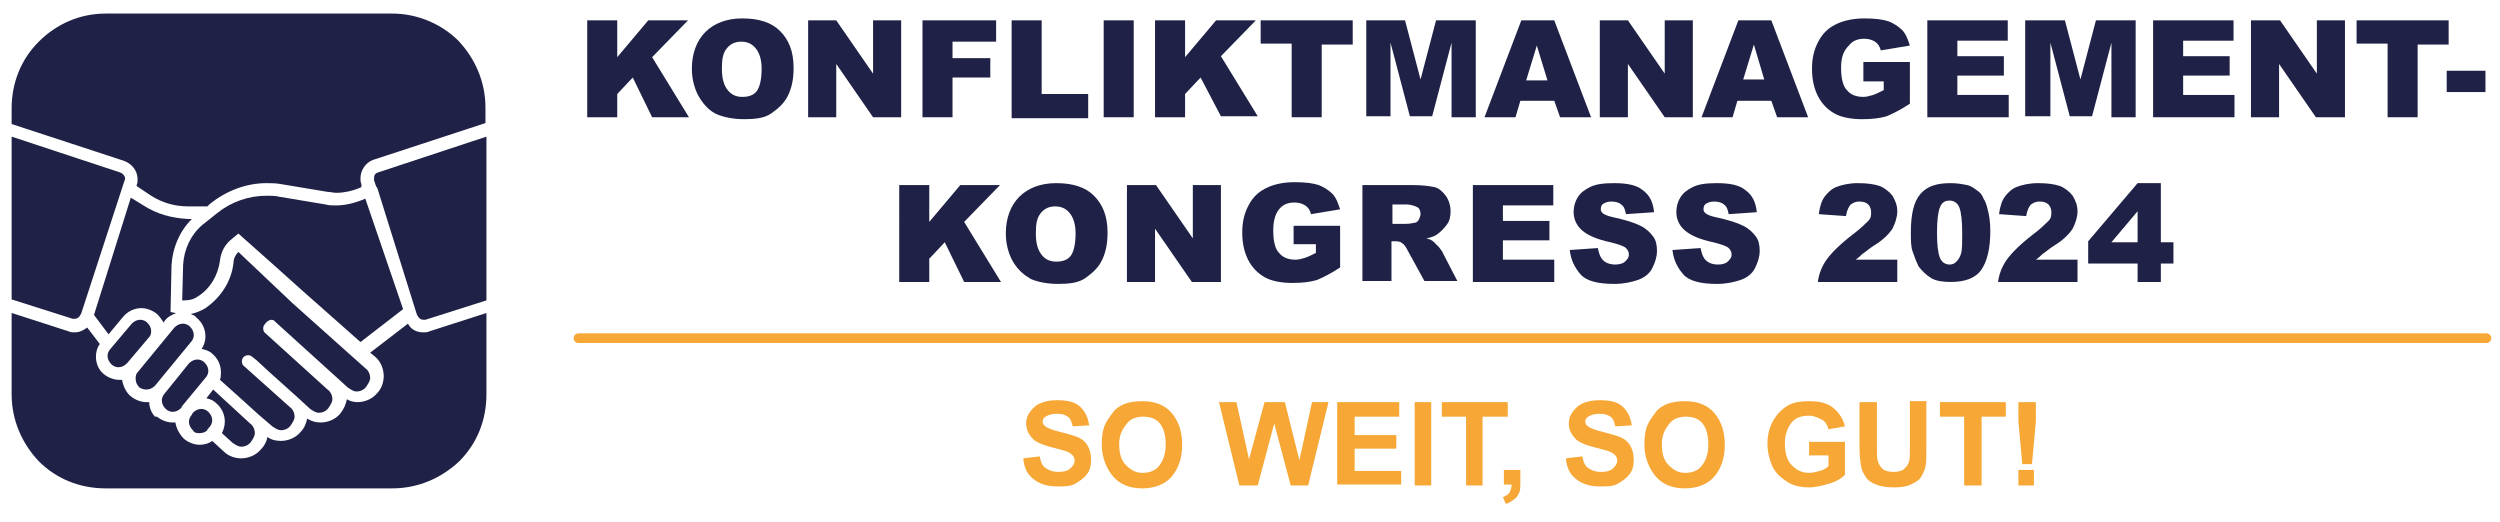 <?xml version="1.0" encoding="utf-8"?>
<!-- Generator: Adobe Illustrator 28.4.1, SVG Export Plug-In . SVG Version: 6.00 Build 0)  -->
<svg version="1.1" id="Ebene_1" xmlns="http://www.w3.org/2000/svg" xmlns:xlink="http://www.w3.org/1999/xlink" x="0px" y="0px"
	 viewBox="0 0 258 53.9" style="enable-background:new 0 0 258 53.9;" xml:space="preserve">
<style type="text/css">
	
		.st0{clip-path:url(#SVGID_00000135659150627338777010000010678599256380549557_);fill:none;stroke:#F6A735;stroke-linecap:round;stroke-linejoin:round;stroke-miterlimit:10;}
	.st1{clip-path:url(#SVGID_00000135659150627338777010000010678599256380549557_);fill:#1F2246;}
	.st2{clip-path:url(#SVGID_00000135659150627338777010000010678599256380549557_);}
	.st3{fill:#1F2246;}
	.st4{clip-path:url(#SVGID_00000064321309550789186970000009156972077926397606_);}
	.st5{fill:#F6A735;}
</style>
<g>
	<defs>
		<rect id="SVGID_1_" width="258" height="53.9"/>
	</defs>
	<clipPath id="SVGID_00000112611333617486545990000003093660243352031121_">
		<use xlink:href="#SVGID_1_"  style="overflow:visible;"/>
	</clipPath>
	
		<line style="clip-path:url(#SVGID_00000112611333617486545990000003093660243352031121_);fill:none;stroke:#F6A735;stroke-linecap:round;stroke-linejoin:round;stroke-miterlimit:10;" x1="59.7" y1="34.9" x2="256.6" y2="34.9"/>
	<path style="clip-path:url(#SVGID_00000112611333617486545990000003093660243352031121_);fill:#1F2246;" d="M28.4,33.2l6.4,5.8
		l1.1,1c0.3,0.2,0.6,0.4,0.9,0.4c0.4,0,0.8-0.2,1-0.5c0.2-0.3,0.4-0.6,0.4-0.9c0-0.4-0.2-0.8-0.5-1l-7.5-6.7L24.6,26
		c-0.3,0.3-0.5,0.7-0.5,1.1c-0.2,1.9-1.3,3.6-2.9,4.7c-0.5,0.3-1,0.5-1.5,0.6c0.1,0.1,0.3,0.1,0.4,0.2h0l0.2,0.2
		c0.6,0.5,0.9,1.2,0.9,1.9c0,0.4-0.1,0.9-0.4,1.3c0.4,0.1,0.8,0.2,1.1,0.5c0.6,0.5,0.9,1.2,0.9,1.9c0,0.3,0,0.5-0.1,0.8l1.9,1.7
		c0,0,0,0,0,0l2.1,1.9c0,0,0,0,0,0l1.4,1.2c0.3,0.2,0.6,0.4,0.9,0.4c0.4,0,0.8-0.2,1-0.5c0.2-0.3,0.4-0.6,0.4-0.9
		c0-0.4-0.2-0.8-0.5-1l-4.7-4.2c-0.3-0.2-0.3-0.7-0.1-0.9c0.2-0.3,0.7-0.3,0.9-0.1l0.5,0.4l1.3,1.2l2.9,2.6l1.3,1.2
		c0.3,0.2,0.6,0.4,0.9,0.4c0.4,0,0.8-0.2,1-0.5c0.2-0.3,0.4-0.6,0.4-0.9c0-0.4-0.2-0.8-0.5-1l-6.4-5.8c-0.3-0.2-0.3-0.7-0.1-0.9
		C27.7,32.9,28.2,32.9,28.4,33.2"/>
	<path style="clip-path:url(#SVGID_00000112611333617486545990000003093660243352031121_);fill:#1F2246;" d="M37.7,20.5
		c-0.9,0.4-2,0.7-3,0.7c-0.4,0-0.8,0-1.1-0.1l-4.8-0.8c-0.4-0.1-0.8-0.1-1.3-0.1c-1.8,0-3.6,0.6-5.1,1.8l-1.5,1.2
		c-1.2,1-1.9,2.5-2,4.1l-0.1,3.7c0.1,0,0.1,0,0.2,0c0.5,0,1-0.1,1.4-0.4c1.3-0.8,2.1-2.2,2.3-3.7c0.1-0.9,0.5-1.7,1.3-2.3l0.6-0.5
		l3.6,3.2c0,0,0,0,0,0l2.9,2.6l6.1,5.4l4.4-3.4L37.7,20.5L37.7,20.5z"/>
	<path style="clip-path:url(#SVGID_00000112611333617486545990000003093660243352031121_);fill:#1F2246;" d="M24,45.7
		c0.3,0.2,0.6,0.4,0.9,0.4c0.4,0,0.8-0.2,1-0.5c0.2-0.3,0.4-0.6,0.4-0.9c0-0.4-0.2-0.8-0.5-1L22,40.2l-0.7,0.9
		c0.4,0.1,0.7,0.2,1,0.5c0.6,0.5,0.9,1.2,0.9,1.9c0,0.4-0.1,0.8-0.3,1.2L24,45.7z"/>
	<path style="clip-path:url(#SVGID_00000112611333617486545990000003093660243352031121_);fill:#1F2246;" d="M50.2,32.3l-5.9,1.9
		c-0.2,0.1-0.4,0.1-0.6,0.1c-0.7,0-1.3-0.3-1.6-0.9l-3.9,3l0.5,0.4c0.6,0.5,0.9,1.3,0.9,2c0,0.6-0.2,1.3-0.7,1.8
		c-0.5,0.6-1.3,0.9-2,0.9c-0.4,0-0.8-0.1-1.1-0.3c-0.1,0.5-0.3,1-0.7,1.5l0,0l0,0l0,0c-0.5,0.6-1.3,0.9-2,0.9
		c-0.5,0-0.9-0.1-1.4-0.4c-0.1,0.5-0.3,1-0.7,1.4c-0.5,0.6-1.3,0.9-2,0.9c-0.5,0-1-0.1-1.4-0.4c-0.1,0.5-0.3,0.9-0.7,1.3
		c-0.5,0.6-1.3,0.9-2,0.9c-0.6,0-1.3-0.2-1.8-0.7l-1.2-1.1c-0.4,0.3-0.9,0.4-1.3,0.4c-0.5,0-1.1-0.2-1.6-0.6
		c-0.5-0.5-0.8-1.1-0.9-1.7c-0.1,0-0.2,0-0.3,0c-0.5,0-1.1-0.2-1.6-0.6L16,43v0c-0.4-0.4-0.6-1-0.6-1.5c-0.1,0-0.2,0-0.3,0
		c-0.5,0-1.1-0.2-1.6-0.6c-0.5-0.4-0.8-1.1-0.9-1.7c-0.1,0-0.2,0-0.3,0c-0.5,0-1.1-0.2-1.6-0.6l0,0l0,0l0,0
		c-0.6-0.5-0.8-1.2-0.8-1.8c0-0.4,0.1-0.9,0.4-1.3L9,33.8c-0.4,0.3-0.8,0.5-1.3,0.5c-0.2,0-0.4,0-0.6-0.1h0l-5.9-1.9v8.4
		c0,2.7,1.1,5.1,2.8,6.9c1.8,1.8,4.2,2.8,6.9,2.8h29.6c2.7,0,5.1-1.1,6.9-2.8c1.8-1.8,2.8-4.2,2.8-6.9V32.3z"/>
	<path style="clip-path:url(#SVGID_00000112611333617486545990000003093660243352031121_);fill:#1F2246;" d="M15.1,40.2
		c0.3,0,0.6-0.1,0.9-0.4l3.7-4.5c0.2-0.2,0.3-0.5,0.3-0.7c0-0.3-0.1-0.6-0.4-0.9c-0.2-0.2-0.5-0.3-0.7-0.3c-0.3,0-0.6,0.1-0.9,0.4
		l-3.7,4.5C14,38.6,14,38.8,14,39.1c0,0.3,0.1,0.6,0.4,0.9C14.6,40.1,14.8,40.2,15.1,40.2"/>
	<path style="clip-path:url(#SVGID_00000112611333617486545990000003093660243352031121_);fill:#1F2246;" d="M43.7,33
		c0.1,0,0.1,0,0.2,0l6.3-2V14.1L39,17.8c-0.3,0.1-0.4,0.3-0.4,0.6c0,0.1,0,0.1,0,0.2l0,0l0,0l0.2,0.6c0,0,0,0.1,0.1,0.1
		c0,0.1,0.1,0.2,0.1,0.3L43,32.4l0,0l0.1,0.2l0,0C43.2,32.8,43.4,33,43.7,33"/>
	<path style="clip-path:url(#SVGID_00000112611333617486545990000003093660243352031121_);fill:#1F2246;" d="M40.5,1.4H10.9
		C8.2,1.4,5.8,2.5,4,4.3c-1.8,1.8-2.8,4.2-2.8,6.9v1.6l11.6,3.8h0c0.8,0.3,1.4,1,1.4,1.9c0,0.2,0,0.4-0.1,0.6l0,0l0,0.1l1.5,1
		c1.1,0.7,2.4,1.1,3.8,1.1h2l0.2-0.2c1.7-1.4,3.8-2.2,5.9-2.2c0.5,0,1,0,1.5,0.1l4.8,0.8c0.3,0,0.6,0.1,0.9,0.1
		c0.8,0,1.7-0.2,2.4-0.5l0.2-0.1L37.3,19l0,0c-0.1-0.2-0.1-0.4-0.1-0.6c0-0.8,0.5-1.6,1.3-1.9l0,0l11.6-3.8v-1.6
		c0-2.7-1.1-5.1-2.8-6.9C45.6,2.5,43.1,1.4,40.5,1.4"/>
	<path style="clip-path:url(#SVGID_00000112611333617486545990000003093660243352031121_);fill:#1F2246;" d="M15.6,34.2
		c0-0.3-0.1-0.6-0.4-0.9c-0.2-0.2-0.5-0.3-0.7-0.3c-0.3,0-0.6,0.1-0.9,0.4l-2.2,2.6c-0.2,0.2-0.3,0.5-0.3,0.7c0,0.3,0.1,0.6,0.4,0.9
		c0.2,0.2,0.5,0.3,0.7,0.3c0.3,0,0.6-0.1,0.9-0.4l2.2-2.6C15.5,34.7,15.6,34.5,15.6,34.2"/>
	<path style="clip-path:url(#SVGID_00000112611333617486545990000003093660243352031121_);fill:#1F2246;" d="M14.8,21.2l-1.3-0.8
		L9.7,32.5l1.5,2l1.5-1.8c0.5-0.6,1.2-0.9,1.9-0.9c0.5,0,1.1,0.2,1.6,0.6c0.3,0.3,0.5,0.6,0.7,0.9l0.1-0.2c0.3-0.4,0.7-0.6,1.2-0.8
		c0,0-0.1,0-0.1,0l-0.5-0.1l0.1-4.8c0.1-1.8,0.8-3.5,2.1-4.8h-0.4C17.7,22.5,16.2,22.1,14.8,21.2"/>
	<path style="clip-path:url(#SVGID_00000112611333617486545990000003093660243352031121_);fill:#1F2246;" d="M12.4,17.8L1.2,14.1
		v16.8l6.3,2c0.1,0,0.1,0,0.2,0c0.3,0,0.5-0.2,0.6-0.4l0,0l0.1-0.2l4.3-13.2l0.2-0.6l0,0c0-0.1,0-0.1,0-0.2
		C12.8,18.1,12.7,17.9,12.4,17.8"/>
	<path style="clip-path:url(#SVGID_00000112611333617486545990000003093660243352031121_);fill:#1F2246;" d="M17.8,42.5
		c0.3,0,0.6-0.1,0.9-0.4l0.1-0.2v0l2.4-2.9c0.2-0.2,0.3-0.5,0.3-0.7c0-0.3-0.1-0.6-0.4-0.9c-0.2-0.2-0.5-0.3-0.7-0.3
		c-0.3,0-0.6,0.1-0.9,0.4L17,40.6c-0.2,0.2-0.3,0.5-0.3,0.7c0,0.3,0.1,0.6,0.4,0.9C17.3,42.4,17.6,42.5,17.8,42.5"/>
	<path style="clip-path:url(#SVGID_00000112611333617486545990000003093660243352031121_);fill:#1F2246;" d="M20.6,44.7
		c0.3,0,0.6-0.1,0.8-0.3c0,0,0-0.1,0-0.1c0,0,0.1,0,0.1-0.1l0.1-0.1c0.2-0.2,0.3-0.5,0.3-0.7c0-0.3-0.1-0.6-0.4-0.9
		c-0.2-0.2-0.5-0.3-0.7-0.3c-0.3,0-0.6,0.1-0.9,0.4l-0.1,0.2c-0.2,0.2-0.3,0.5-0.3,0.7c0,0.3,0.1,0.6,0.4,0.9
		C20.1,44.7,20.3,44.7,20.6,44.7"/>
	<g style="clip-path:url(#SVGID_00000112611333617486545990000003093660243352031121_);">
		<path class="st3" d="M60.6,2.1h3.1v3.8l3.2-3.8H71l-3.7,3.8l3.8,6.2h-3.8L65.3,8l-1.6,1.7v2.4h-3.1V2.1z"/>
		<path class="st3" d="M71.4,7.1c0-1.6,0.5-2.9,1.4-3.8s2.2-1.4,3.8-1.4c1.7,0,3,0.4,3.9,1.3s1.4,2.1,1.4,3.8c0,1.2-0.2,2.1-0.6,2.9
			s-1,1.3-1.7,1.8s-1.7,0.6-2.8,0.6c-1.1,0-2.1-0.2-2.8-0.5s-1.3-0.9-1.8-1.7S71.4,8.2,71.4,7.1z M74.5,7.1c0,1,0.2,1.7,0.6,2.2
			s0.9,0.7,1.5,0.7c0.7,0,1.2-0.2,1.5-0.6s0.5-1.2,0.5-2.3c0-0.9-0.2-1.6-0.6-2.1s-0.9-0.7-1.5-0.7c-0.6,0-1.1,0.2-1.5,0.7
			S74.5,6.1,74.5,7.1z"/>
		<path class="st3" d="M83.4,2.1h2.9l3.8,5.5V2.1H93v10h-2.9l-3.8-5.5v5.5h-2.9V2.1z"/>
		<path class="st3" d="M95.1,2.1h7.7v2.2h-4.5V6h3.9v2h-3.9v4.1h-3.1V2.1z"/>
		<path class="st3" d="M104.4,2.1h3.1v7.6h4.8v2.5h-7.9V2.1z"/>
		<path class="st3" d="M113.9,2.1h3.1v10h-3.1V2.1z"/>
		<path class="st3" d="M119.2,2.1h3.1v3.8l3.2-3.8h4.1L126,5.8l3.8,6.2H126L123.9,8l-1.6,1.7v2.4h-3.1V2.1z"/>
		<path class="st3" d="M130.2,2.1h9.4v2.5h-3.2v7.5h-3.1V4.5h-3.2V2.1z"/>
		<path class="st3" d="M140.9,2.1h4.1l1.6,6.1l1.6-6.1h4.1v10h-2.5V4.4l-2,7.6h-2.3l-2-7.6v7.6h-2.5V2.1z"/>
		<path class="st3" d="M160.4,10.4h-3.5l-0.5,1.7h-3.2l3.8-10h3.4l3.8,10h-3.2L160.4,10.4z M159.7,8.3l-1.1-3.6l-1.1,3.6H159.7z"/>
		<path class="st3" d="M165.1,2.1h2.9l3.8,5.5V2.1h2.9v10h-2.9L168,6.6v5.5h-2.9V2.1z"/>
		<path class="st3" d="M182.8,10.4h-3.5l-0.5,1.7h-3.2l3.8-10h3.4l3.8,10h-3.2L182.8,10.4z M182.1,8.3L181,4.6l-1.1,3.6H182.1z"/>
		<path class="st3" d="M192.3,8.4V6.4h4.8v4.3c-0.9,0.6-1.7,1-2.4,1.3c-0.7,0.2-1.5,0.3-2.5,0.3c-1.2,0-2.2-0.2-2.9-0.6
			c-0.7-0.4-1.3-1-1.7-1.8c-0.4-0.8-0.6-1.7-0.6-2.8c0-1.1,0.2-2,0.7-2.9s1.1-1.4,2-1.8c0.7-0.3,1.6-0.5,2.7-0.5
			c1.1,0,1.9,0.1,2.5,0.3c0.5,0.2,1,0.5,1.4,0.9c0.4,0.4,0.6,1,0.8,1.6l-3,0.5c-0.1-0.4-0.3-0.7-0.6-0.9c-0.3-0.2-0.7-0.3-1.1-0.3
			c-0.7,0-1.2,0.2-1.6,0.7C190.2,5.3,190,6,190,7c0,1.1,0.2,1.9,0.6,2.3c0.4,0.5,1,0.7,1.7,0.7c0.3,0,0.7-0.1,1-0.2s0.7-0.3,1.1-0.5
			V8.4H192.3z"/>
		<path class="st3" d="M198.9,2.1h8.3v2.1H202v1.6h4.8v2H202v2h5.3v2.3h-8.4V2.1z"/>
		<path class="st3" d="M209,2.1h4.1l1.6,6.1l1.6-6.1h4.1v10h-2.5V4.4l-2,7.6h-2.3l-2-7.6v7.6H209V2.1z"/>
		<path class="st3" d="M222.2,2.1h8.3v2.1h-5.2v1.6h4.8v2h-4.8v2h5.3v2.3h-8.4V2.1z"/>
		<path class="st3" d="M232.4,2.1h2.9l3.8,5.5V2.1h2.9v10H239l-3.8-5.5v5.5h-2.9V2.1z"/>
		<path class="st3" d="M243.3,2.1h9.4v2.5h-3.2v7.5h-3.1V4.5h-3.2V2.1z"/>
		<path class="st3" d="M252.5,7.3h4v2.2h-4V7.3z"/>
	</g>
</g>
<g>
	<path class="st3" d="M92.8,19.1h3.1v3.8l3.2-3.8h4.1l-3.7,3.8l3.8,6.2h-3.8L97.5,25l-1.6,1.7v2.4h-3.1V19.1z"/>
</g>
<g>
	<path class="st3" d="M103.8,24.1c0-1.6,0.5-2.9,1.4-3.8s2.2-1.4,3.8-1.4c1.7,0,3,0.4,3.9,1.3s1.4,2.1,1.4,3.8
		c0,1.2-0.2,2.1-0.6,2.9s-1,1.3-1.7,1.8s-1.7,0.6-2.8,0.6c-1.1,0-2.1-0.2-2.8-0.5c-0.7-0.4-1.3-0.9-1.8-1.7S103.8,25.2,103.8,24.1z
		 M106.9,24.1c0,1,0.2,1.7,0.6,2.2s0.9,0.7,1.5,0.7c0.7,0,1.2-0.2,1.5-0.6s0.5-1.2,0.5-2.3c0-0.9-0.2-1.6-0.6-2.1s-0.9-0.7-1.5-0.7
		c-0.6,0-1.1,0.2-1.5,0.7S106.9,23.1,106.9,24.1z"/>
	<path class="st3" d="M116.4,19.1h2.9l3.8,5.5v-5.5h2.9v10H123l-3.8-5.5v5.5h-2.9V19.1z"/>
	<path class="st3" d="M133.5,25.4v-2.1h4.8v4.3c-0.9,0.6-1.7,1-2.4,1.3c-0.7,0.2-1.5,0.3-2.5,0.3c-1.2,0-2.2-0.2-2.9-0.6
		c-0.7-0.4-1.3-1-1.7-1.8c-0.4-0.8-0.6-1.7-0.6-2.8c0-1.1,0.2-2,0.7-2.9s1.1-1.4,2-1.8c0.7-0.3,1.6-0.5,2.7-0.5
		c1.1,0,1.9,0.1,2.5,0.3c0.5,0.2,1,0.5,1.4,0.9c0.4,0.4,0.6,1,0.8,1.6l-3,0.5c-0.1-0.4-0.3-0.7-0.6-0.9c-0.3-0.2-0.7-0.3-1.1-0.3
		c-0.7,0-1.2,0.2-1.6,0.7c-0.4,0.5-0.6,1.2-0.6,2.2c0,1.1,0.2,1.9,0.6,2.3c0.4,0.5,1,0.7,1.7,0.7c0.3,0,0.7-0.1,1-0.2
		s0.7-0.3,1.1-0.5v-0.9H133.5z"/>
	<path class="st3" d="M140.6,29.1v-10h5.2c1,0,1.7,0.1,2.2,0.2s0.9,0.5,1.2,0.9s0.5,1,0.5,1.6c0,0.6-0.1,1-0.4,1.4s-0.6,0.7-1,1
		c-0.3,0.2-0.6,0.3-1.1,0.4c0.4,0.1,0.6,0.2,0.8,0.4c0.1,0.1,0.3,0.3,0.5,0.5c0.2,0.3,0.4,0.5,0.4,0.6l1.5,2.9H147l-1.7-3.1
		c-0.2-0.4-0.4-0.7-0.6-0.8c-0.2-0.2-0.5-0.2-0.8-0.2h-0.3v4.1H140.6z M143.8,23.1h1.3c0.1,0,0.4,0,0.8-0.1c0.2,0,0.4-0.1,0.5-0.3
		c0.1-0.2,0.2-0.4,0.2-0.6c0-0.3-0.1-0.6-0.3-0.7s-0.6-0.3-1.2-0.3h-1.4V23.1z"/>
	<path class="st3" d="M152,19.1h8.3v2.1h-5.2v1.6h4.8v2h-4.8v2h5.3v2.3H152V19.1z"/>
	<path class="st3" d="M162,25.8l2.9-0.2c0.1,0.5,0.2,0.8,0.4,1.1c0.3,0.4,0.8,0.6,1.4,0.6c0.4,0,0.8-0.1,1-0.3
		c0.2-0.2,0.4-0.4,0.4-0.7c0-0.3-0.1-0.5-0.3-0.7s-0.8-0.4-1.6-0.6c-1.4-0.3-2.3-0.7-2.9-1.2c-0.6-0.5-0.9-1.2-0.9-1.9
		c0-0.5,0.1-1,0.4-1.5c0.3-0.5,0.7-0.8,1.3-1.1c0.6-0.3,1.4-0.4,2.5-0.4c1.3,0,2.3,0.2,2.9,0.7c0.7,0.5,1.1,1.2,1.2,2.3l-2.9,0.2
		c-0.1-0.5-0.2-0.8-0.5-1c-0.2-0.2-0.6-0.3-1-0.3c-0.4,0-0.6,0.1-0.8,0.2s-0.3,0.3-0.3,0.6c0,0.2,0.1,0.3,0.2,0.4
		c0.1,0.1,0.5,0.3,1,0.4c1.4,0.3,2.3,0.6,2.9,0.9c0.6,0.3,1,0.7,1.3,1.1c0.3,0.4,0.4,0.9,0.4,1.5c0,0.6-0.2,1.2-0.5,1.8
		s-0.9,1-1.5,1.2s-1.4,0.4-2.4,0.4c-1.7,0-2.9-0.3-3.5-1C162.5,27.6,162.1,26.8,162,25.8z"/>
	<path class="st3" d="M172.6,25.8l2.9-0.2c0.1,0.5,0.2,0.8,0.4,1.1c0.3,0.4,0.8,0.6,1.4,0.6c0.4,0,0.8-0.1,1-0.3
		c0.2-0.2,0.4-0.4,0.4-0.7c0-0.3-0.1-0.5-0.3-0.7s-0.8-0.4-1.6-0.6c-1.4-0.3-2.3-0.7-2.9-1.2c-0.6-0.5-0.9-1.2-0.9-1.9
		c0-0.5,0.1-1,0.4-1.5c0.3-0.5,0.7-0.8,1.3-1.1c0.6-0.3,1.4-0.4,2.5-0.4c1.3,0,2.3,0.2,2.9,0.7c0.7,0.5,1.1,1.2,1.2,2.3l-2.9,0.2
		c-0.1-0.5-0.2-0.8-0.5-1c-0.2-0.2-0.6-0.3-1-0.3c-0.4,0-0.6,0.1-0.8,0.2s-0.3,0.3-0.3,0.6c0,0.2,0.1,0.3,0.2,0.4
		c0.1,0.1,0.5,0.3,1,0.4c1.4,0.3,2.3,0.6,2.9,0.9c0.6,0.3,1,0.7,1.3,1.1c0.3,0.4,0.4,0.9,0.4,1.5c0,0.6-0.2,1.2-0.5,1.8
		s-0.9,1-1.5,1.2s-1.4,0.4-2.4,0.4c-1.7,0-2.9-0.3-3.5-1C173.1,27.6,172.7,26.8,172.6,25.8z"/>
</g>
<g>
	<path class="st3" d="M196,29.1h-8.4c0.1-0.8,0.4-1.6,0.9-2.3c0.5-0.7,1.4-1.6,2.7-2.6c0.8-0.6,1.3-1.1,1.6-1.4s0.3-0.6,0.3-0.9
		c0-0.3-0.1-0.6-0.3-0.8c-0.2-0.2-0.5-0.3-0.9-0.3c-0.4,0-0.6,0.1-0.9,0.3c-0.2,0.2-0.4,0.6-0.5,1.2l-2.8-0.2
		c0.1-0.8,0.3-1.4,0.6-1.8s0.7-0.8,1.2-1c0.5-0.2,1.3-0.4,2.2-0.4c1,0,1.7,0.1,2.3,0.3c0.5,0.2,1,0.6,1.3,1c0.3,0.5,0.5,1,0.5,1.6
		c0,0.6-0.2,1.2-0.5,1.8c-0.4,0.6-1,1.2-2,1.8c-0.6,0.4-0.9,0.7-1.1,0.8c-0.2,0.2-0.4,0.4-0.7,0.6h4.3V29.1z"/>
	<path class="st3" d="M197.2,24c0-1.9,0.3-3.2,1-4c0.7-0.8,1.7-1.1,3.1-1.1c0.7,0,1.2,0.1,1.7,0.2s0.8,0.4,1.1,0.6s0.5,0.5,0.6,0.8
		c0.2,0.3,0.3,0.6,0.4,1c0.2,0.7,0.3,1.5,0.3,2.3c0,1.8-0.3,3.1-0.9,4s-1.7,1.3-3.2,1.3c-0.8,0-1.5-0.1-2-0.4
		c-0.5-0.3-0.9-0.7-1.3-1.2c-0.2-0.4-0.4-0.9-0.6-1.5C197.2,25.5,197.2,24.8,197.2,24z M199.9,24c0,1.3,0.1,2.1,0.3,2.6
		c0.2,0.5,0.6,0.7,1,0.7c0.3,0,0.5-0.1,0.7-0.3c0.2-0.2,0.4-0.5,0.5-0.9c0.1-0.4,0.1-1.1,0.1-2c0-1.3-0.1-2.2-0.3-2.7
		c-0.2-0.5-0.6-0.7-1-0.7c-0.5,0-0.8,0.2-1,0.7S199.9,22.8,199.9,24z"/>
	<path class="st3" d="M214.6,29.1h-8.4c0.1-0.8,0.4-1.6,0.9-2.3c0.5-0.7,1.4-1.6,2.7-2.6c0.8-0.6,1.3-1.1,1.6-1.4s0.3-0.6,0.3-0.9
		c0-0.3-0.1-0.6-0.3-0.8c-0.2-0.2-0.5-0.3-0.9-0.3c-0.4,0-0.6,0.1-0.9,0.3c-0.2,0.2-0.4,0.6-0.5,1.2l-2.8-0.2
		c0.1-0.8,0.3-1.4,0.6-1.8s0.7-0.8,1.2-1c0.5-0.2,1.3-0.4,2.2-0.4c1,0,1.7,0.1,2.3,0.3c0.5,0.2,1,0.6,1.3,1c0.3,0.5,0.5,1,0.5,1.6
		c0,0.6-0.2,1.2-0.5,1.8c-0.4,0.6-1,1.2-2,1.8c-0.6,0.4-0.9,0.7-1.1,0.8c-0.2,0.2-0.4,0.4-0.7,0.6h4.3V29.1z"/>
	<path class="st3" d="M220.6,27.2h-5.1v-2.3l5.1-6h2.4V25h1.3v2.2H223v1.9h-2.4V27.2z M220.6,25v-3.2l-2.7,3.2H220.6z"/>
</g>
<g>
	<defs>
		<rect id="SVGID_00000153697944449808792710000014384884195959584187_" width="258" height="53.9"/>
	</defs>
	<clipPath id="SVGID_00000158722384641421864870000001102001672732943761_">
		<use xlink:href="#SVGID_00000153697944449808792710000014384884195959584187_"  style="overflow:visible;"/>
	</clipPath>
	<g style="clip-path:url(#SVGID_00000158722384641421864870000001102001672732943761_);">
		<path class="st5" d="M105.6,47.3l1.7-0.2c0.1,0.6,0.3,1,0.6,1.2s0.7,0.4,1.3,0.4c0.6,0,1-0.1,1.3-0.4s0.4-0.5,0.4-0.8
			c0-0.2-0.1-0.4-0.2-0.5s-0.3-0.3-0.6-0.4c-0.2-0.1-0.7-0.2-1.4-0.4c-0.9-0.2-1.6-0.5-2-0.8c-0.5-0.5-0.8-1-0.8-1.7
			c0-0.4,0.1-0.8,0.4-1.2s0.6-0.7,1.1-0.9s1-0.3,1.7-0.3c1.1,0,1.9,0.2,2.4,0.7s0.8,1.1,0.9,1.9l-1.7,0.1c-0.1-0.4-0.2-0.8-0.5-1
			s-0.6-0.3-1.1-0.3c-0.5,0-0.9,0.1-1.2,0.3c-0.2,0.1-0.3,0.3-0.3,0.5c0,0.2,0.1,0.4,0.3,0.5c0.2,0.2,0.8,0.4,1.6,0.6
			s1.5,0.4,1.9,0.6s0.7,0.5,0.9,0.9s0.3,0.8,0.3,1.4c0,0.5-0.1,1-0.4,1.4s-0.7,0.7-1.2,1s-1.1,0.3-1.9,0.3c-1.1,0-1.9-0.3-2.5-0.8
			S105.7,48.3,105.6,47.3z"/>
		<path class="st5" d="M113.7,45.9c0-0.9,0.1-1.6,0.4-2.2c0.2-0.4,0.5-0.8,0.8-1.2s0.7-0.6,1.1-0.8c0.5-0.2,1.2-0.3,1.9-0.3
			c1.3,0,2.3,0.4,3,1.2s1.1,1.9,1.1,3.3c0,1.4-0.4,2.5-1.1,3.3s-1.8,1.2-3,1.2c-1.3,0-2.3-0.4-3-1.2S113.7,47.2,113.7,45.9z
			 M115.5,45.8c0,1,0.2,1.7,0.7,2.2s1,0.8,1.7,0.8s1.3-0.2,1.7-0.7s0.7-1.2,0.7-2.2c0-1-0.2-1.7-0.6-2.2s-1-0.7-1.7-0.7
			s-1.3,0.2-1.7,0.7S115.5,44.8,115.5,45.8z"/>
		<path class="st5" d="M127.9,50.1l-2.1-8.6h1.8l1.3,5.9l1.6-5.9h2.1l1.5,6l1.3-6h1.7l-2.1,8.6h-1.8l-1.7-6.4l-1.7,6.4H127.9z"/>
		<path class="st5" d="M138,50.1v-8.6h6.4V43h-4.6v1.9h4.3v1.4h-4.3v2.3h4.8v1.4H138z"/>
		<path class="st5" d="M146,50.1v-8.6h1.7v8.6H146z"/>
		<path class="st5" d="M151.3,50.1V43h-2.5v-1.5h6.8V43H153v7.1H151.3z"/>
		<path class="st5" d="M155.3,48.5h1.6v1.2c0,0.5,0,0.9-0.1,1.1s-0.2,0.5-0.5,0.7s-0.5,0.4-0.9,0.5l-0.3-0.7
			c0.3-0.1,0.6-0.3,0.7-0.5s0.2-0.5,0.2-0.8h-0.8V48.5z"/>
		<path class="st5" d="M161.6,47.3l1.7-0.2c0.1,0.6,0.3,1,0.6,1.2s0.7,0.4,1.3,0.4c0.6,0,1-0.1,1.3-0.4s0.4-0.5,0.4-0.8
			c0-0.2-0.1-0.4-0.2-0.5s-0.3-0.3-0.6-0.4c-0.2-0.1-0.7-0.2-1.4-0.4c-0.9-0.2-1.6-0.5-2-0.8c-0.5-0.5-0.8-1-0.8-1.7
			c0-0.4,0.1-0.8,0.4-1.2s0.6-0.7,1.1-0.9s1-0.3,1.7-0.3c1.1,0,1.9,0.2,2.4,0.7s0.8,1.1,0.9,1.9l-1.7,0.1c-0.1-0.4-0.2-0.8-0.5-1
			s-0.6-0.3-1.1-0.3c-0.5,0-0.9,0.1-1.2,0.3c-0.2,0.1-0.3,0.3-0.3,0.5c0,0.2,0.1,0.4,0.3,0.5c0.2,0.2,0.8,0.4,1.6,0.6
			s1.5,0.4,1.9,0.6s0.7,0.5,0.9,0.9s0.3,0.8,0.3,1.4c0,0.5-0.1,1-0.4,1.4s-0.7,0.7-1.2,1s-1.1,0.3-1.9,0.3c-1.1,0-1.9-0.3-2.5-0.8
			S161.7,48.3,161.6,47.3z"/>
		<path class="st5" d="M169.7,45.9c0-0.9,0.1-1.6,0.4-2.2c0.2-0.4,0.5-0.8,0.8-1.2s0.7-0.6,1.1-0.8c0.5-0.2,1.2-0.3,1.9-0.3
			c1.3,0,2.3,0.4,3,1.2s1.1,1.9,1.1,3.3c0,1.4-0.4,2.5-1.1,3.3s-1.8,1.2-3,1.2c-1.3,0-2.3-0.4-3-1.2S169.7,47.2,169.7,45.9z
			 M171.5,45.8c0,1,0.2,1.7,0.7,2.2s1,0.8,1.7,0.8s1.3-0.2,1.7-0.7s0.7-1.2,0.7-2.2c0-1-0.2-1.7-0.6-2.2s-1-0.7-1.7-0.7
			s-1.3,0.2-1.7,0.7S171.5,44.8,171.5,45.8z"/>
		<path class="st5" d="M186.7,47v-1.4h3.7v3.4c-0.4,0.4-0.9,0.7-1.6,0.9s-1.4,0.4-2.1,0.4c-0.9,0-1.7-0.2-2.3-0.6s-1.2-0.9-1.5-1.6
			s-0.5-1.5-0.5-2.3c0-0.9,0.2-1.7,0.6-2.4s0.9-1.2,1.6-1.6c0.6-0.3,1.2-0.4,2.1-0.4c1.1,0,1.9,0.2,2.5,0.7s1,1.1,1.2,1.9l-1.7,0.3
			c-0.1-0.4-0.3-0.8-0.7-1s-0.8-0.4-1.3-0.4c-0.8,0-1.4,0.2-1.8,0.7s-0.7,1.2-0.7,2.1c0,1,0.2,1.8,0.7,2.3s1,0.8,1.8,0.8
			c0.4,0,0.7-0.1,1.1-0.2s0.7-0.3,0.9-0.5V47H186.7z"/>
		<path class="st5" d="M192,41.5h1.7v4.7c0,0.7,0,1.2,0.1,1.4c0.1,0.4,0.3,0.6,0.5,0.8s0.7,0.3,1.1,0.3c0.5,0,0.9-0.1,1.1-0.3
			s0.4-0.4,0.5-0.7s0.1-0.8,0.1-1.5v-4.8h1.7V46c0,1,0,1.8-0.1,2.2s-0.3,0.8-0.5,1.1s-0.6,0.5-1,0.7s-1,0.3-1.7,0.3
			c-0.8,0-1.4-0.1-1.9-0.3s-0.8-0.4-1-0.7s-0.4-0.6-0.5-1c-0.1-0.5-0.2-1.2-0.2-2.2V41.5z"/>
		<path class="st5" d="M202.7,50.1V43h-2.5v-1.5h6.8V43h-2.5v7.1H202.7z"/>
		<path class="st5" d="M208.7,47.9l-0.4-4.4v-2h1.8v2l-0.4,4.4H208.7z M208.3,50.1v-1.6h1.6v1.6H208.3z"/>
	</g>
</g>
</svg>
